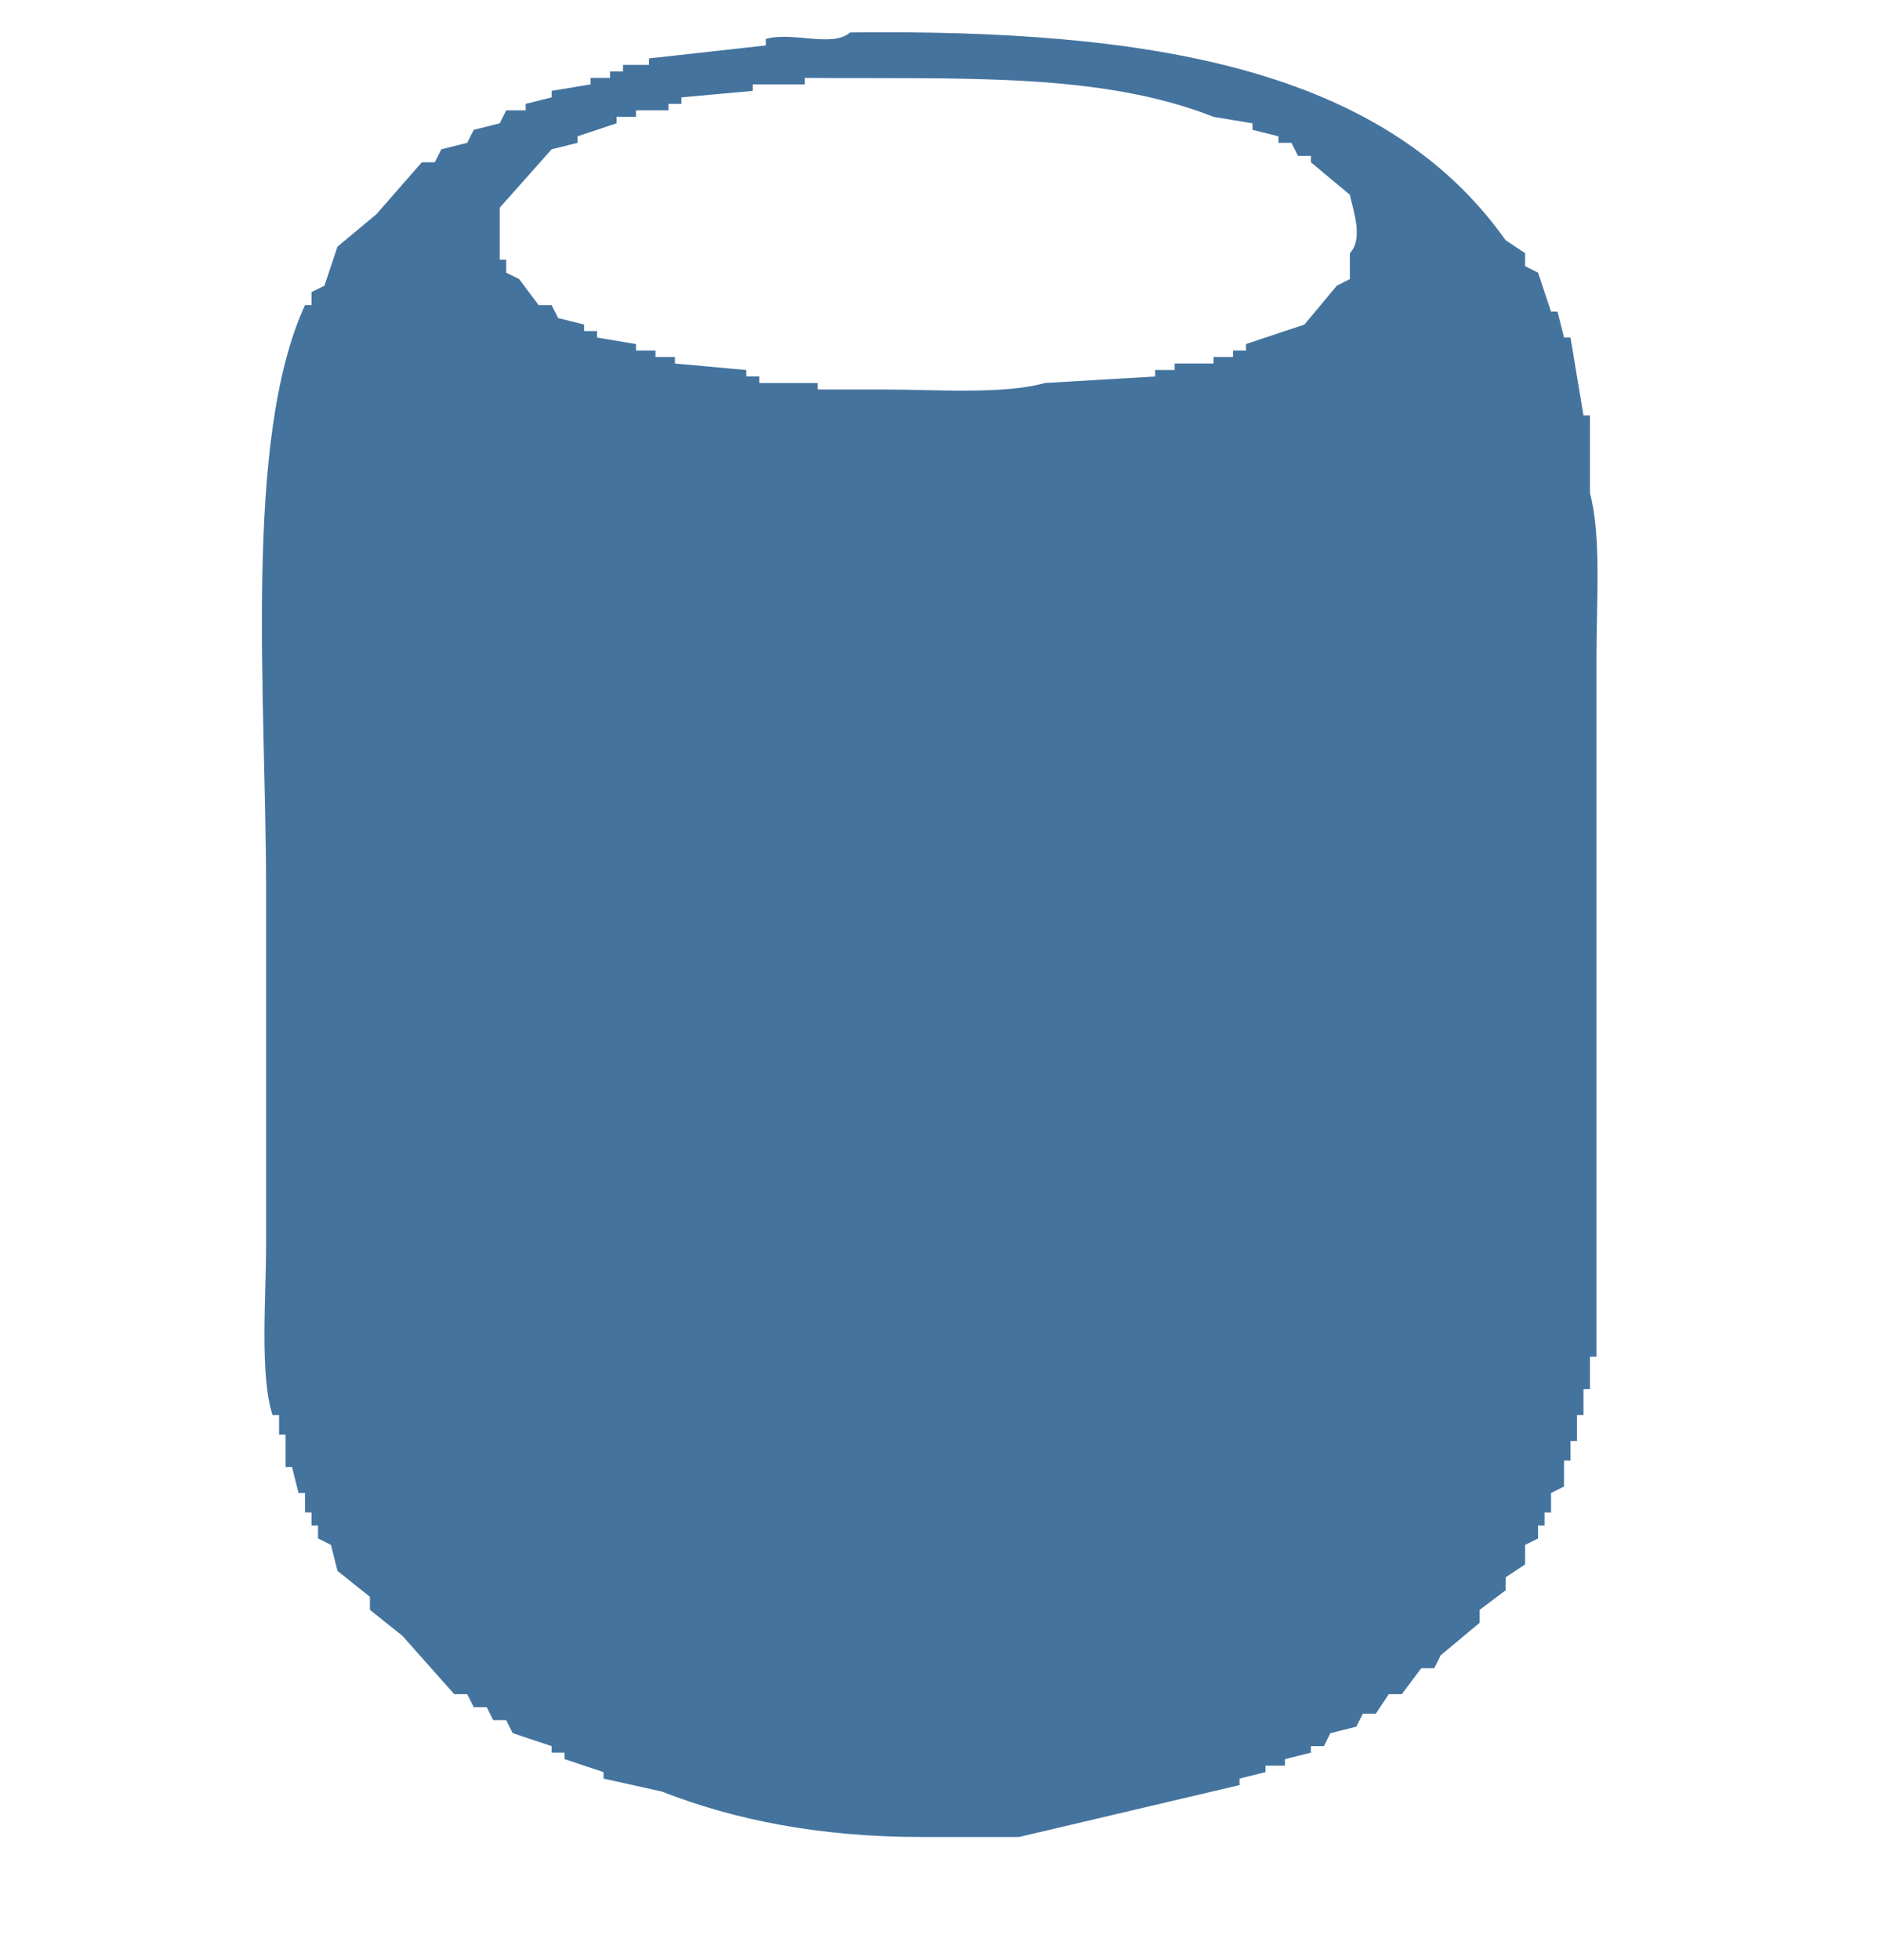 <svg xmlns="http://www.w3.org/2000/svg" width="29.986" height="31.227" viewBox="0 0 290 302">
  <path id="Colore_riempimento_1" fill="#44739e" data-name="Colore riempimento 1" class="cls-1" d="M131,5c46.063-.519,82.135,5.371,101,32l3,2v2l2,1q1,3,2,6h1q0.5,2,1,4h1q1,6,2,12h1V76c1.766,6.383,1,16.963,1,25V209h-1v5h-1v4h-1v4h-1v3h-1v4l-2,1v3h-1v2h-1v2l-2,1v3l-3,2v2l-4,3v2l-6,5q-0.5,1-1,2h-2l-3,4h-2l-2,3h-2l-1,2-4,1-1,2h-2v1l-4,1v1h-3v1l-4,1v1l-34,8H142c-15.6,0-28.783-2.6-40-7l-9-2v-1l-6-2v-1H85v-1l-6-2-1-2H76l-1-2H73l-1-2H70l-8-9-5-4v-2l-5-4-1-4-2-1v-2H48v-2H47v-3H46l-1-4H44v-5H43v-3H42c-1.992-6.018-1-18.256-1-26V137c0-29.8-3.531-69.263,6-90h1V45l2-1,2-6,6-5,7-8h2l1-2,4-1,1-2,4-1,1-2h3V16l4-1V14l6-1V12h3V11h2V10h4V9l18-2V6C122.187,4.816,128.239,7.391,131,5Zm-7,7v1h-8v1l-11,1v1h-2v1H98v1H95v1l-6,2v1l-4,1-8,9v8h1v2l2,1,3,4h2l1,2,4,1v1h2v1l6,1v1h3v1h3v1l11,1v1h2v1h9v1h10c8.017,0,18.643.805,25-1l17-1V57h3V56h6V55h3V54h2V53l9-3,5-6,2-1V39c2.117-2.215.534-6.491,0-9l-6-5V24h-2l-1-2h-2V21l-4-1V19l-6-1C169.515,11.119,148.446,12.181,124,12Z"/>
</svg>

